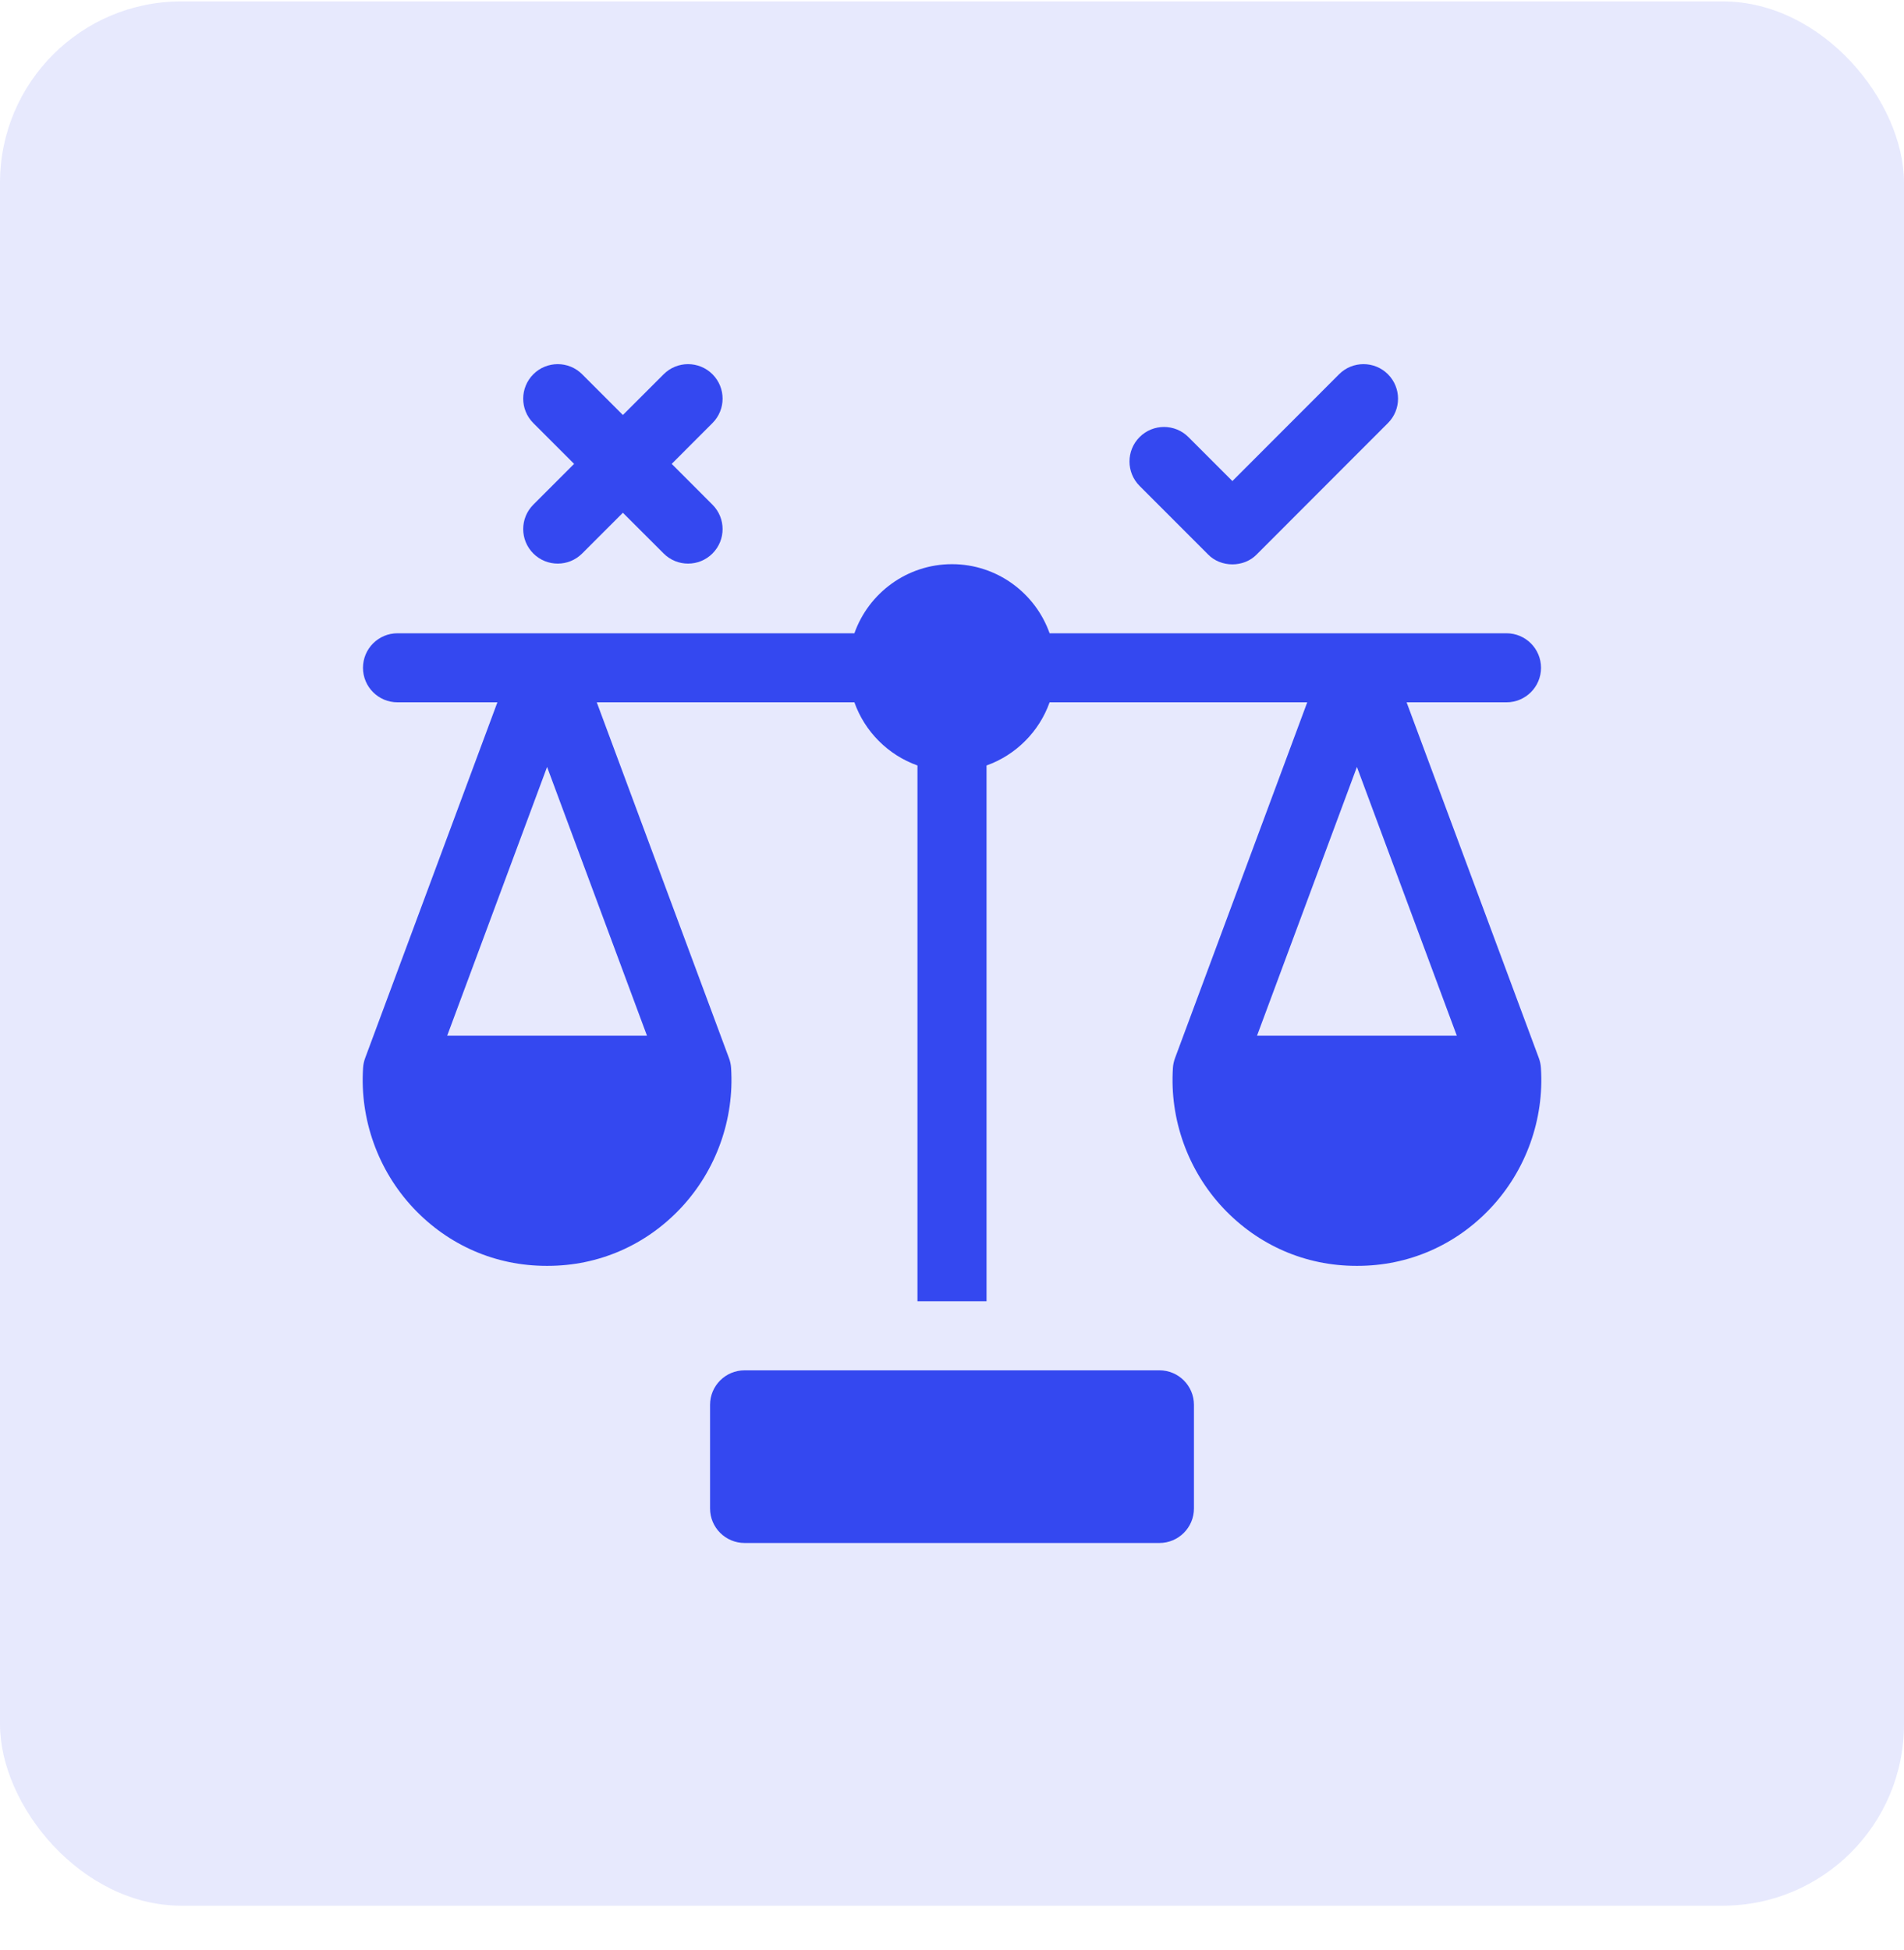 <svg width="42" height="43" viewBox="0 0 42 43" fill="none" xmlns="http://www.w3.org/2000/svg">
<rect y="0.031" width="42" height="42" rx="4" fill="#3448F0" fill-opacity="0.12"/>
<path d="M33.991 23.553C33.986 23.476 33.97 23.402 33.944 23.333L31.028 15.49H33.231C33.652 15.49 33.993 15.149 33.993 14.729C33.993 14.308 33.652 13.967 33.231 13.967H23.153C22.839 13.08 21.992 12.443 21 12.443C20.008 12.443 19.161 13.08 18.847 13.967H8.769C8.348 13.967 8.007 14.308 8.007 14.729C8.007 15.149 8.348 15.49 8.769 15.49H10.972L8.056 23.333C8.03 23.402 8.014 23.476 8.009 23.553C7.935 24.689 8.34 25.817 9.12 26.646C9.893 27.467 10.934 27.919 12.054 27.919H12.082C13.201 27.919 14.243 27.467 15.016 26.646C15.796 25.817 16.201 24.689 16.127 23.553C16.122 23.477 16.106 23.404 16.08 23.336L13.164 15.49H18.847C19.077 16.138 19.591 16.652 20.238 16.883V28.7H21.762V16.883C22.409 16.652 22.923 16.138 23.153 15.49H28.836L25.92 23.336C25.895 23.404 25.878 23.477 25.873 23.553C25.799 24.689 26.204 25.817 26.984 26.646C27.757 27.467 28.799 27.919 29.918 27.919H29.946C31.066 27.919 32.107 27.467 32.88 26.646C33.66 25.817 34.066 24.689 33.991 23.553ZM9.865 22.841L12.068 16.915L14.271 22.841H9.865ZM27.729 22.841L29.932 16.915L32.135 22.841H27.729Z" fill="#3448F0"/>
<path d="M11.765 12.208C12.062 12.505 12.545 12.505 12.842 12.207L13.74 11.309L14.639 12.207C14.936 12.505 15.419 12.505 15.716 12.208C16.014 11.911 16.014 11.428 15.716 11.131L14.817 10.231L15.716 9.331C16.014 9.034 16.014 8.552 15.716 8.254C15.418 7.957 14.936 7.957 14.639 8.255L13.74 9.153L12.842 8.255C12.545 7.957 12.062 7.957 11.765 8.254C11.467 8.552 11.467 9.034 11.764 9.331L12.664 10.231L11.764 11.131C11.467 11.428 11.467 11.911 11.765 12.208Z" fill="#3448F0"/>
<path d="M26.646 12.226C26.93 12.521 27.44 12.521 27.724 12.226L30.616 9.331C30.914 9.034 30.913 8.552 30.616 8.254C30.318 7.957 29.836 7.957 29.539 8.254L27.185 10.61L26.215 9.64C25.918 9.343 25.436 9.342 25.138 9.64C24.841 9.937 24.841 10.42 25.138 10.717L26.646 12.226Z" fill="#3448F0"/>
<path d="M25.576 30.223H16.425C16.004 30.223 15.663 30.564 15.663 30.984V33.27C15.663 33.69 16.004 34.031 16.425 34.031H25.576C25.996 34.031 26.337 33.69 26.337 33.27V30.984C26.337 30.564 25.996 30.223 25.576 30.223Z" fill="#3448F0"/>
</svg>
